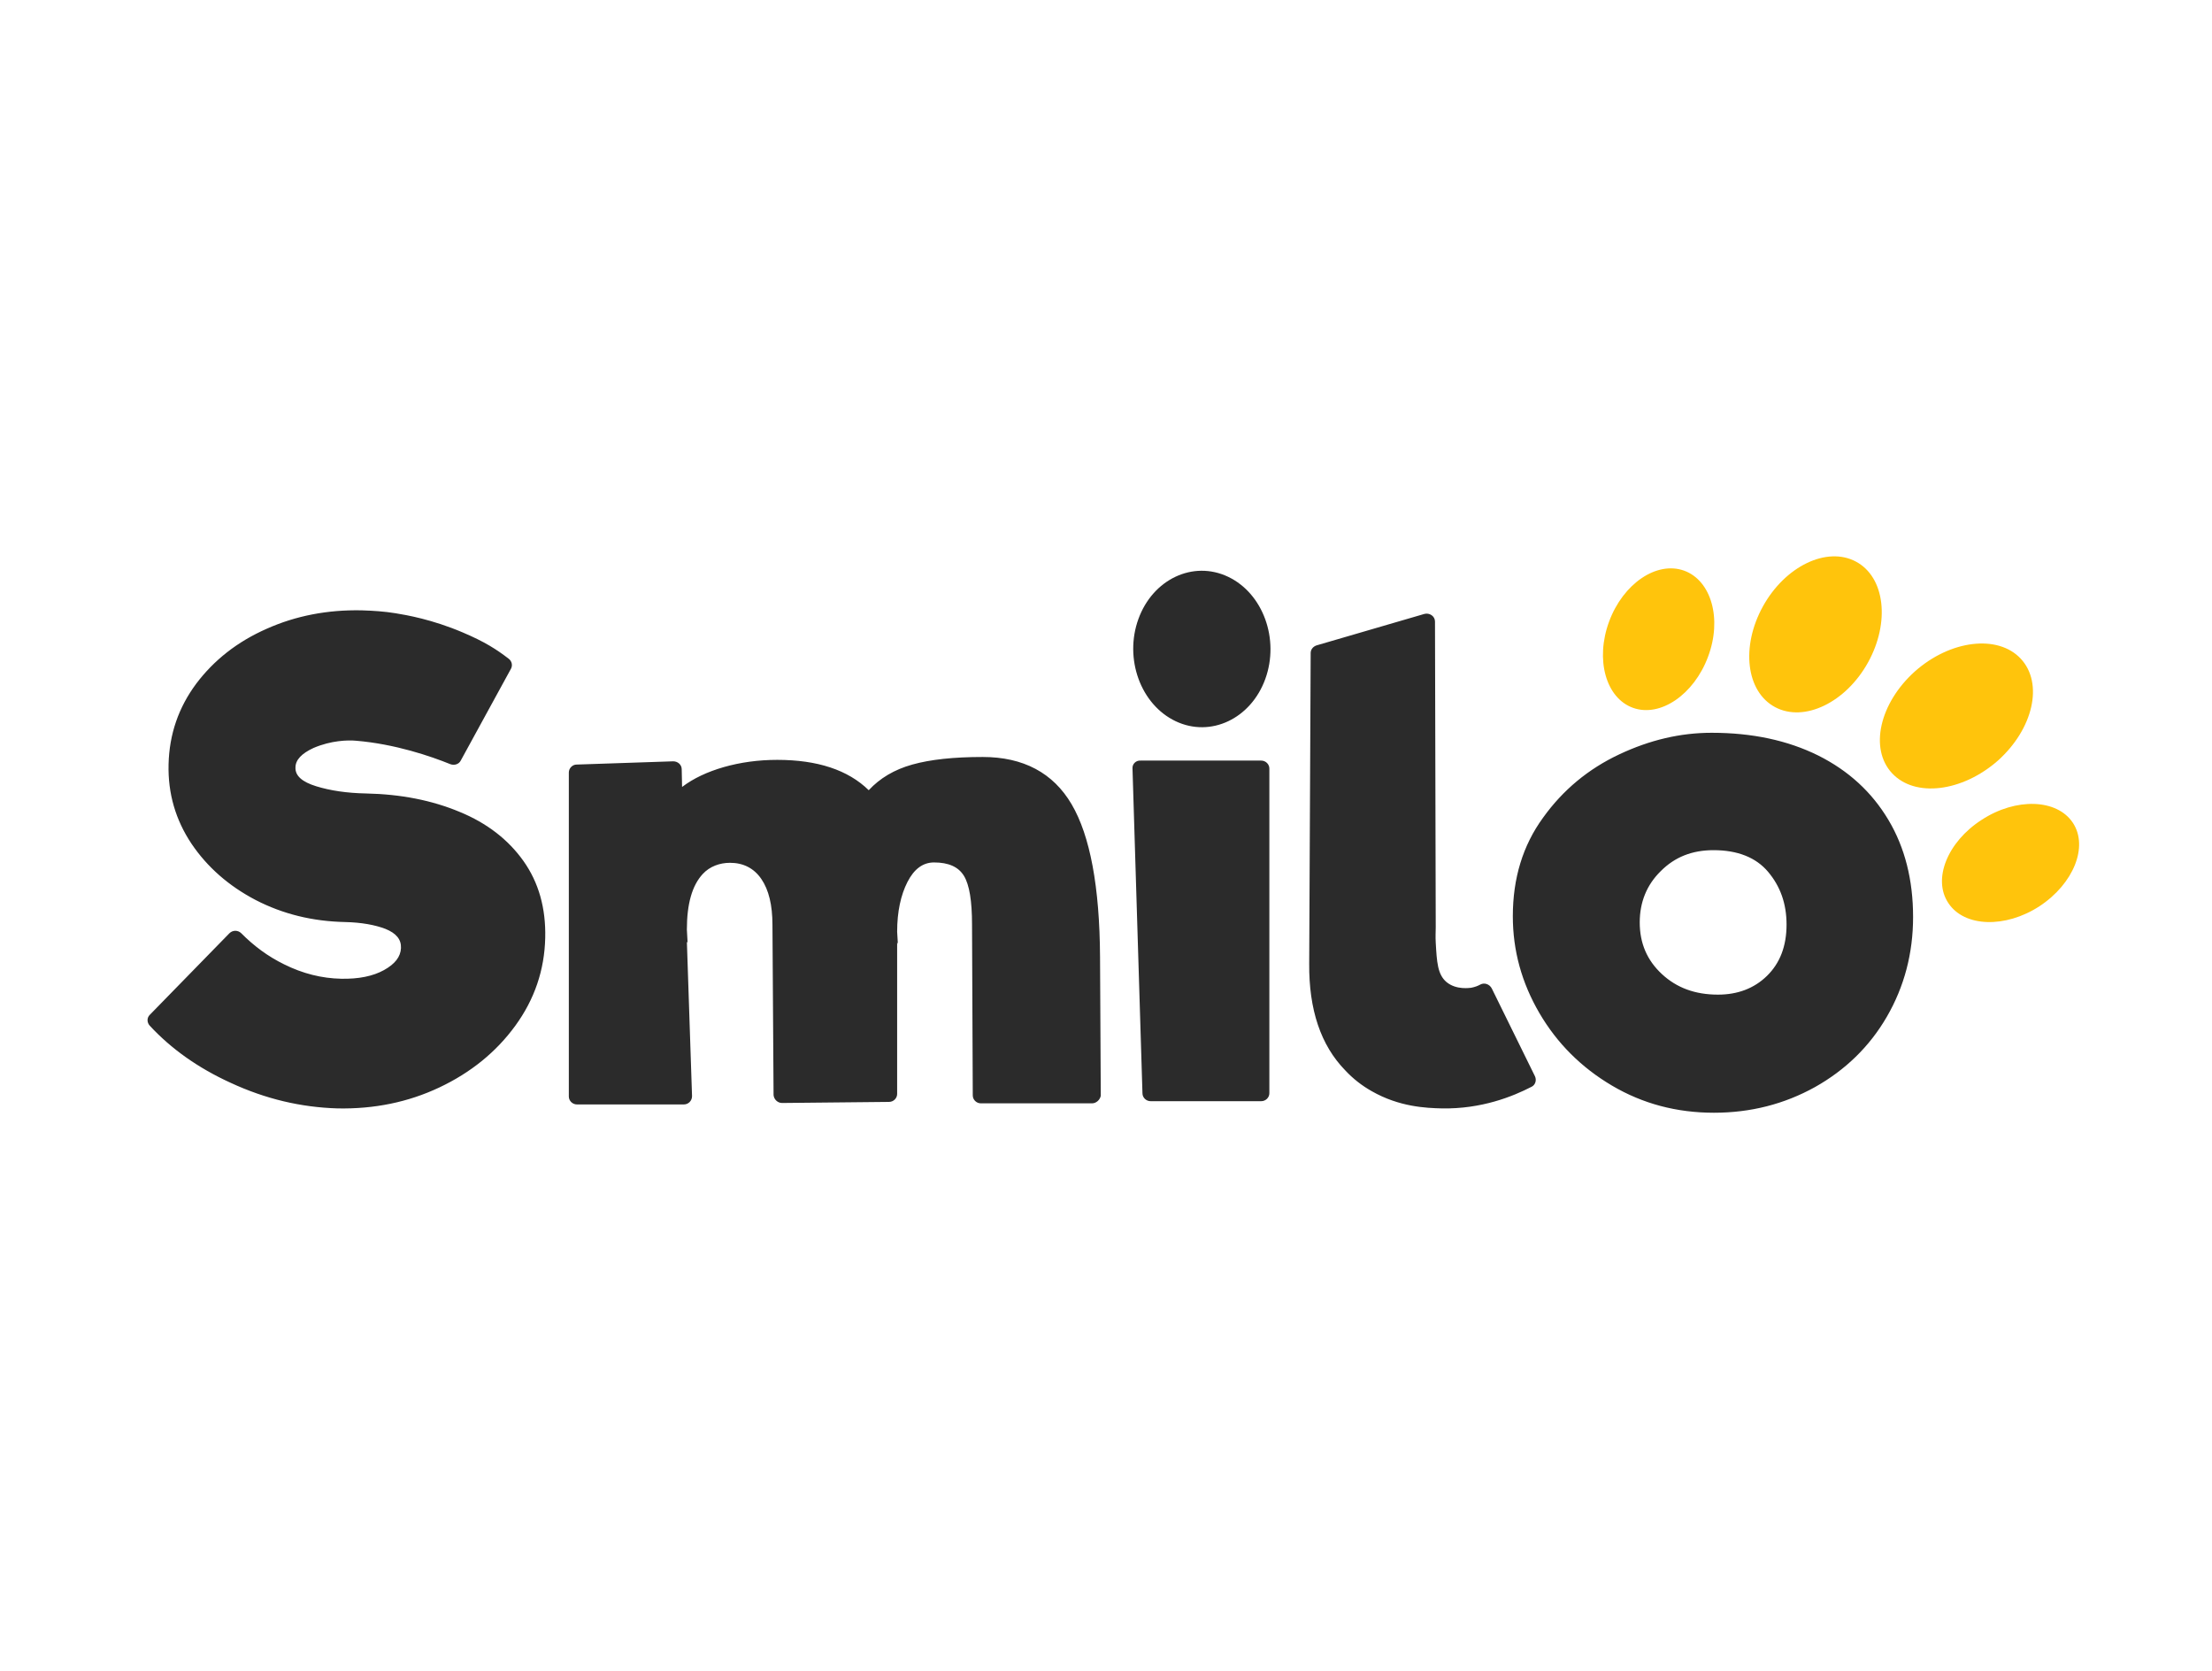 <?xml version="1.0" encoding="UTF-8"?>
<svg xmlns="http://www.w3.org/2000/svg" width="907" height="685" viewBox="0 0 907 685" fill="none">
  <g clip-path="url(#clip0_5064_23532)">
    <g clip-path="url(#clip1_5064_23532)">
      <path d="M94.534 443.839C81.223 437.769 70.181 429.923 61.408 420.447C60.197 419.115 60.197 417.19 61.408 416.006L94.08 382.546C95.441 381.213 97.559 381.213 98.92 382.546C104.063 387.728 109.811 392.021 116.466 395.278C124.181 399.128 132.046 401.052 139.912 401.2C147.021 401.348 152.92 400.164 157.458 397.647C161.996 395.13 164.265 392.169 164.416 388.616C164.567 385.063 162.45 382.546 158.063 380.769C153.828 379.141 148.231 378.104 141.424 377.956C128.113 377.66 116.013 374.699 104.819 368.925C93.777 363.151 85.004 355.452 78.5 345.829C71.996 336.058 68.819 325.25 69.122 313.258C69.424 300.969 73.206 290.013 80.466 280.242C87.727 270.619 97.256 263.068 109.357 257.738C121.307 252.408 134.315 249.891 148.382 250.187C153.071 250.336 157.609 250.632 162.147 251.372C166.685 252.112 177.122 253.889 189.676 259.219C198.752 263.068 203.592 266.177 208.584 270.026C209.945 271.063 210.248 272.839 209.492 274.172C202.685 286.756 195.727 299.193 188.92 311.777C188.164 313.258 186.349 313.85 184.685 313.258C176.668 310 161.996 304.967 145.962 303.634C142.634 303.338 135.828 303.486 128.567 306.595C123.727 308.816 121.155 311.481 121.155 314.59C121.004 317.995 123.878 320.512 129.626 322.289C135.374 324.065 142.181 325.102 150.046 325.25C164.416 325.546 177.122 328.063 188.466 332.8C199.66 337.39 208.433 344.2 214.634 352.936C220.836 361.671 223.861 372.182 223.559 384.471C223.256 397.647 219.172 409.639 211.307 420.447C203.441 431.255 193.004 439.694 180.147 445.764C167.29 451.834 153.374 454.647 138.399 454.351C123.424 453.907 108.903 450.502 94.534 443.839ZM447.727 452.278H402.198C400.382 452.278 398.87 450.798 398.87 449.021L398.567 378.993C398.567 369.369 397.508 362.707 395.24 359.006C392.971 355.304 388.887 353.528 382.987 353.528C378.45 353.528 374.819 356.193 372.097 361.523C369.374 366.852 367.861 373.663 367.861 381.954L368.164 386.987L367.861 386.247V448.429C367.861 450.206 366.349 451.686 364.534 451.686L320.668 452.13C318.853 452.13 317.34 450.65 317.189 448.873L316.735 379.141C316.735 370.998 315.223 364.78 312.197 360.338C309.172 355.897 304.786 353.676 299.34 353.676C295.105 353.676 291.021 355.156 288.147 358.265C283.761 363.003 281.643 370.554 281.643 381.065L281.945 386.543L281.643 385.951L283.761 449.317C283.761 451.242 282.248 452.723 280.433 452.723H236.567C234.752 452.723 233.24 451.242 233.24 449.465V316.663C233.24 314.886 234.752 313.406 236.416 313.406L276.046 312.073C277.861 312.073 279.525 313.406 279.525 315.33L279.676 322.585C284.366 319.032 290.113 316.367 296.769 314.442C303.576 312.517 310.836 311.481 318.702 311.481C335.189 311.481 347.744 315.626 356.214 323.917C360.752 319.032 366.651 315.478 374.063 313.406C381.475 311.333 391.004 310.297 402.954 310.297C419.592 310.297 431.845 316.811 439.408 329.691C446.971 342.572 450.903 363.447 451.055 392.317L451.357 449.169C451.055 450.798 449.542 452.278 447.727 452.278ZM518.819 278.317C524.719 262.032 517.912 243.229 503.542 236.419C489.172 229.608 472.685 237.455 466.786 253.741C460.887 270.026 467.693 288.829 482.063 295.639C496.433 302.45 512.92 294.603 518.819 278.317ZM464.366 315.034L468.45 448.133C468.45 449.91 469.962 451.39 471.777 451.39H517.155C518.971 451.39 520.483 449.91 520.483 448.133V315.034C520.483 313.258 518.971 311.777 517.155 311.777H467.693C465.727 311.629 464.214 313.258 464.366 315.034ZM591.273 454.351C584.769 454.203 573.727 453.759 562.382 447.245C558.45 445.024 554.819 442.211 551.643 438.806C541.508 428.442 536.668 413.785 536.819 394.982L537.424 267.658C537.424 266.177 538.483 264.993 539.845 264.549L584.013 251.668C586.13 251.076 588.399 252.556 588.399 254.777L588.702 380.177C588.702 381.658 588.55 383.878 588.702 386.395C589.156 394.39 589.458 399.424 593.088 402.533C597.172 405.938 602.769 404.902 603.223 404.902C604.735 404.606 605.945 404.161 607.004 403.569C608.668 402.681 610.786 403.421 611.693 405.198C617.592 417.19 623.492 429.182 629.391 441.174C630.147 442.803 629.542 444.728 628.029 445.468C620.315 449.465 607.458 454.647 591.273 454.351ZM661.004 445.024C648.45 437.621 638.466 427.702 631.206 415.265C623.945 402.829 620.315 389.652 620.315 375.587C620.315 360.042 624.399 346.569 632.719 335.169C640.887 323.769 651.324 315.182 663.878 309.26C676.433 303.338 688.987 300.377 701.845 300.377C718.483 300.377 733.004 303.486 745.559 309.704C757.962 315.923 767.492 324.658 774.298 336.058C781.105 347.458 784.433 360.782 784.433 375.884C784.433 390.837 780.803 404.458 773.693 416.746C766.584 429.034 756.601 438.658 744.198 445.616C731.643 452.574 717.878 456.128 702.752 456.128C687.475 456.128 673.559 452.426 661.004 445.024ZM724.534 400.016C729.828 394.834 732.55 387.876 732.55 378.993C732.55 370.406 729.979 363.299 724.987 357.377C719.996 351.455 712.433 348.494 702.601 348.494C693.828 348.494 686.719 351.307 680.971 357.081C675.223 362.707 672.349 369.813 672.349 378.104C672.349 386.691 675.374 393.65 681.424 399.276C687.475 404.902 695.038 407.715 704.416 407.715C712.433 407.715 719.24 405.198 724.534 400.016Z" fill="#2B2B2B"></path>
      <path fill-rule="evenodd" clip-rule="evenodd" d="M669.624 290.162C658.431 286.164 654.044 270.323 659.792 254.777C665.54 239.232 679.305 229.905 690.498 233.902C701.692 237.899 706.229 253.741 700.33 269.286C694.582 284.684 680.818 294.159 669.624 290.162ZM849.927 337.242C843.423 327.471 826.633 326.879 812.565 336.058C798.498 345.089 792.297 360.486 798.952 370.258C805.456 380.029 822.246 380.621 836.313 371.442C850.229 362.263 856.431 347.014 849.927 337.242ZM828.599 270.027C819.221 259.959 799.708 262.328 785.187 275.208C770.666 288.237 766.431 306.892 775.809 316.959C785.187 327.027 804.549 324.658 819.221 311.777C833.742 298.749 837.977 280.094 828.599 270.027ZM765.977 271.507C775.053 255.073 772.935 236.567 760.986 230.201C749.036 223.834 731.944 232.125 722.868 248.559C713.792 264.993 715.91 283.499 727.86 289.866C739.809 296.232 756.902 287.941 765.977 271.507Z" fill="#FFC40C"></path>
    </g>
  </g>
  <defs>
    <clipPath id="clip0_5064_23532">
      <rect width="684" height="906" fill="white" transform="translate(906.5 0.125) rotate(90)"></rect>
    </clipPath>
    <clipPath id="clip1_5064_23532">
      <rect width="792" height="228" fill="white" transform="translate(60.5 228.125)"></rect>
    </clipPath>
  </defs>
</svg>
